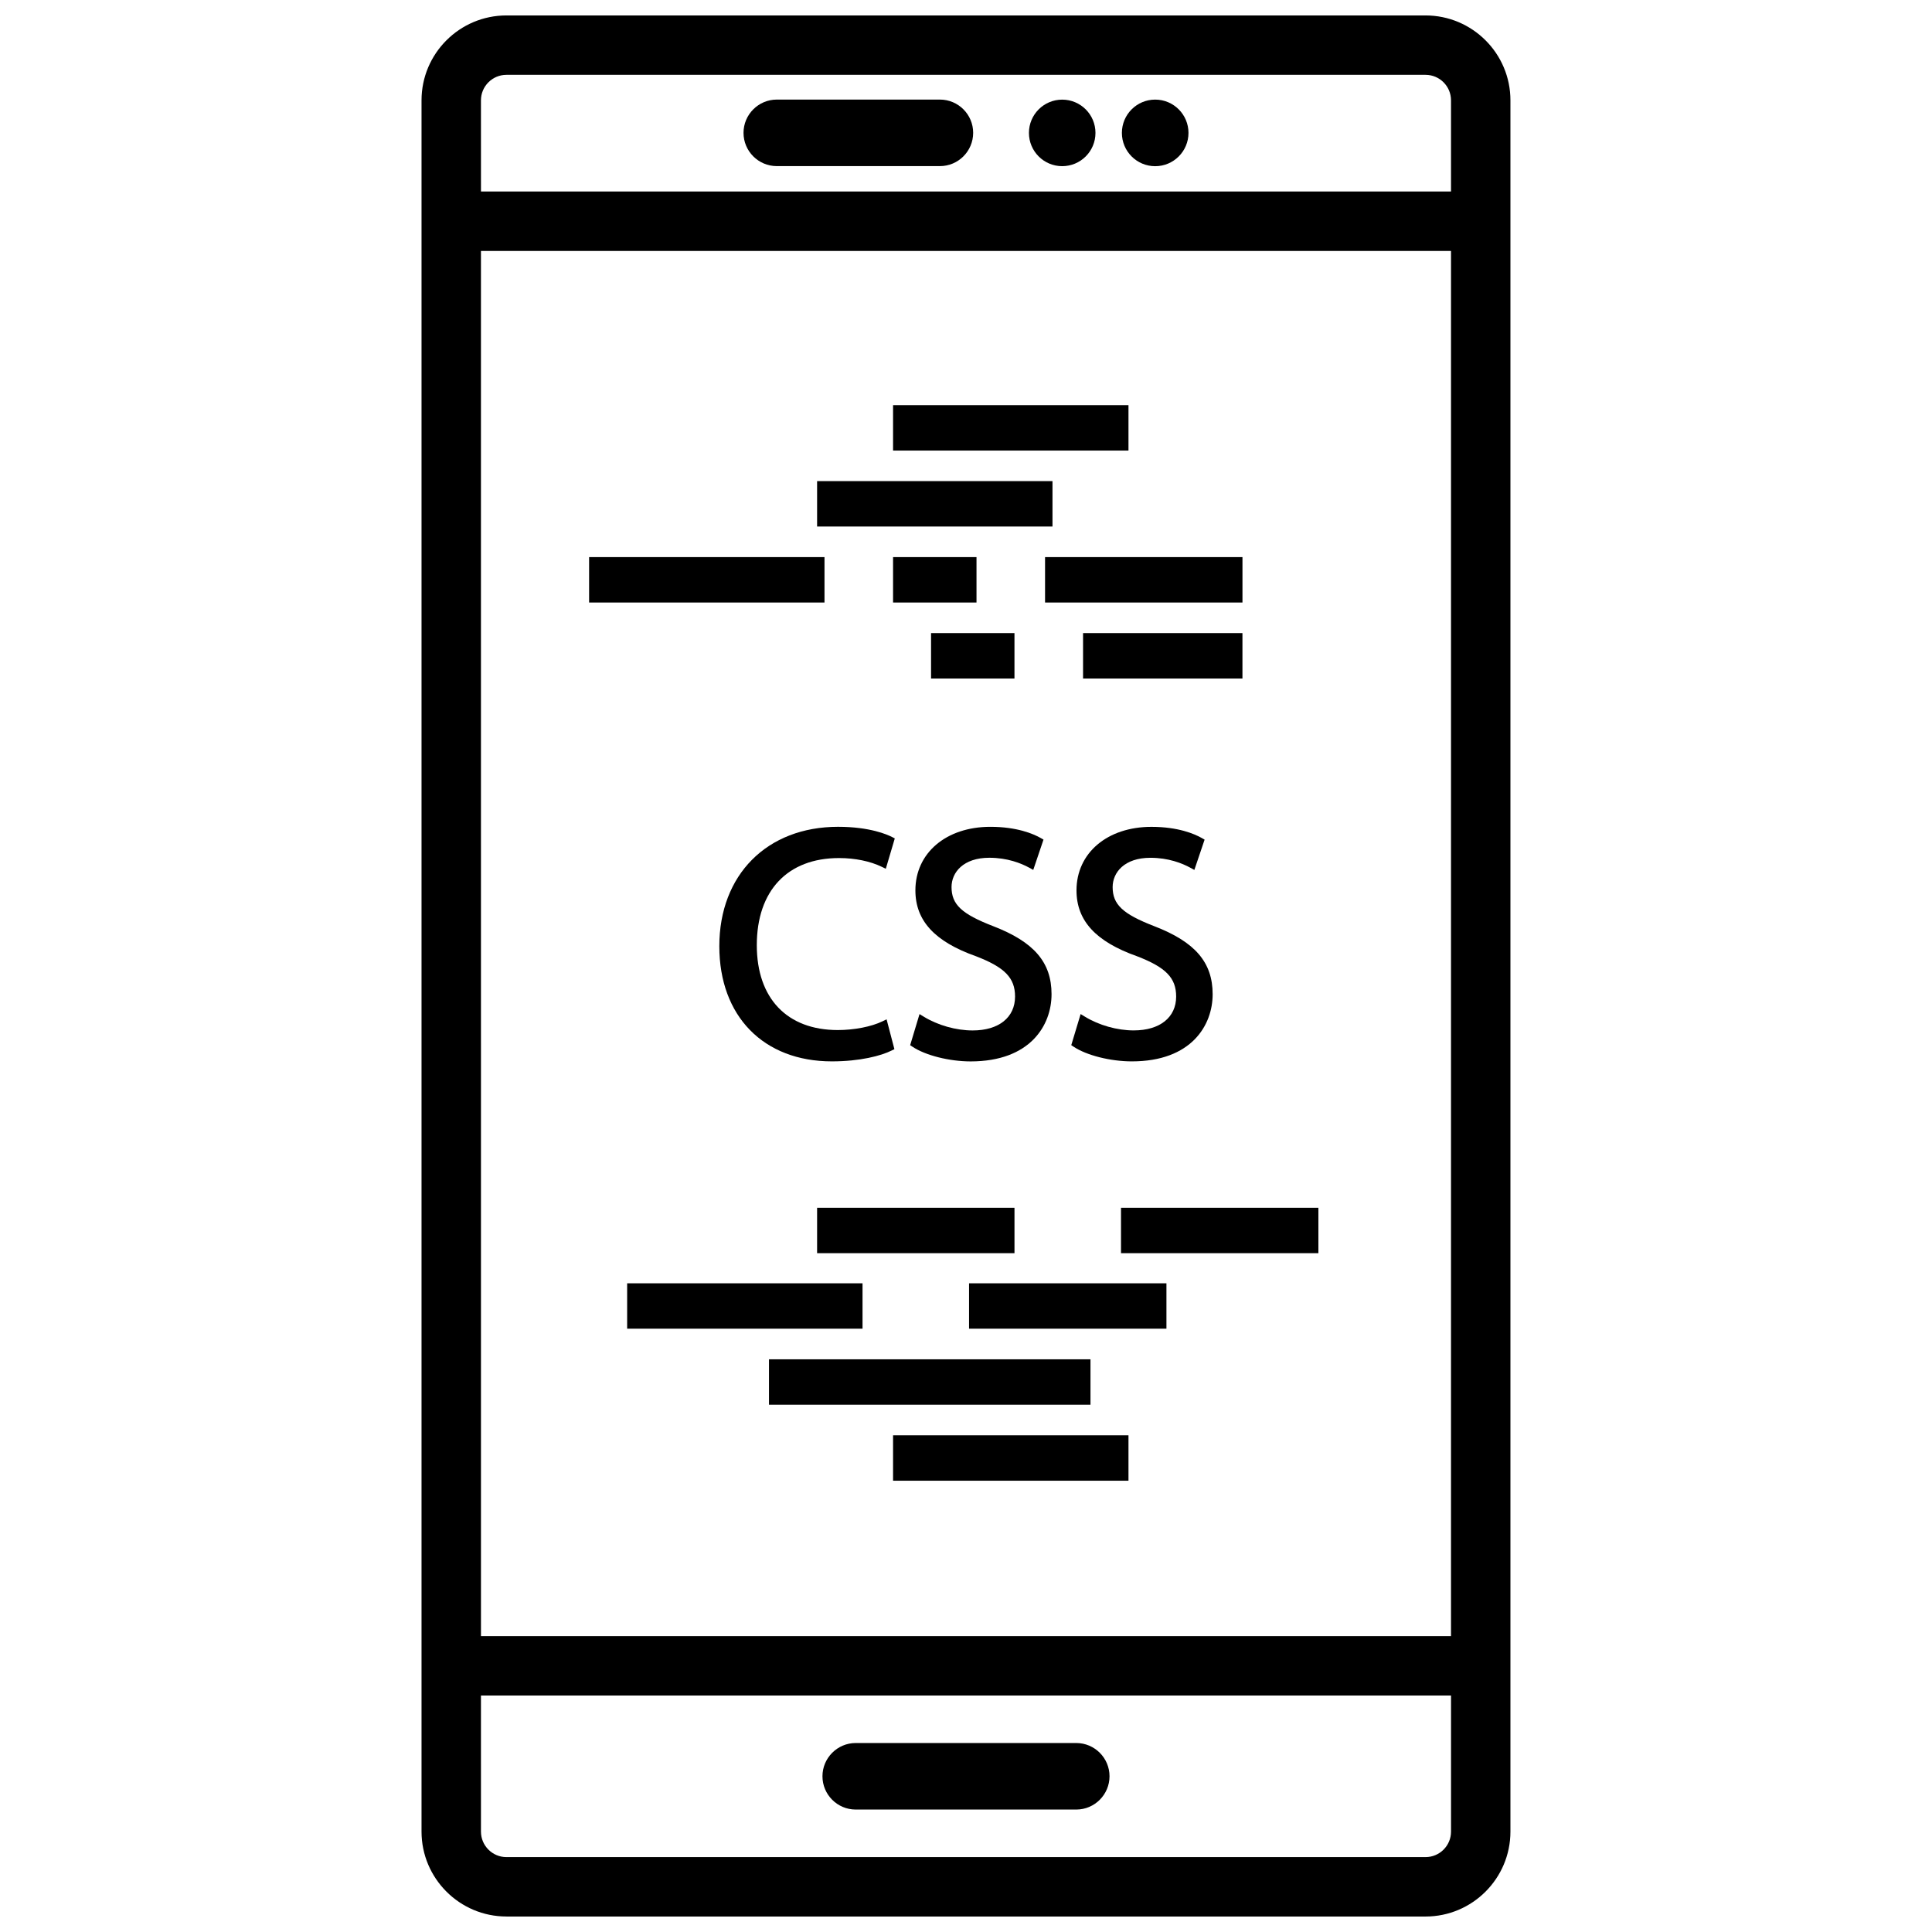 <?xml version="1.0" encoding="UTF-8"?>
<!-- Uploaded to: ICON Repo, www.svgrepo.com, Generator: ICON Repo Mixer Tools -->
<svg width="800px" height="800px" version="1.1" viewBox="144 144 512 512" xmlns="http://www.w3.org/2000/svg">
 <defs>
  <clipPath id="a">
   <path d="m255 148.09h290v503.81h-290z"/>
  </clipPath>
 </defs>
 <g clip-path="url(#a)">
  <path d="m278.21 651.9h243.57c12.406 0 22.5-10.094 22.5-22.5v-458.81c0.008-12.406-10.094-22.5-22.5-22.5h-243.57c-12.406 0-22.5 10.094-22.5 22.5v458.8c0 12.414 10.102 22.504 22.5 22.504zm-6.754-481.31c0-3.727 3.031-6.758 6.754-6.758h243.57c3.731 0 6.754 3.031 6.754 6.754v24.168h-257.07zm0 39.918h257.08l-0.004 367.08h-257.07zm0 382.82h257.08v36.07c0 3.731-3.031 6.754-6.754 6.754h-243.57c-3.723 0-6.754-3.031-6.754-6.754z"/>
 </g>
 <path d="m370.77 623.55h58.449c4.856 0 8.816-3.961 8.816-8.824 0-4.856-3.961-8.809-8.816-8.809h-58.449c-4.856 0-8.809 3.961-8.809 8.816 0 4.859 3.953 8.816 8.809 8.816z"/>
 <path d="m393.09 170.39h-43.234c-4.856 0-8.816 3.961-8.816 8.816 0 4.856 3.953 8.816 8.816 8.816h43.234c4.856 0 8.809-3.961 8.809-8.824 0-4.856-3.949-8.809-8.809-8.809z"/>
 <path d="m434.31 179.22c0 4.871-3.945 8.816-8.816 8.816s-8.816-3.945-8.816-8.816c0-4.867 3.945-8.816 8.816-8.816s8.816 3.949 8.816 8.816"/>
 <path d="m458.96 179.22c0 4.875-3.953 8.824-8.824 8.824-4.875 0-8.824-3.949-8.824-8.824 0-4.871 3.949-8.824 8.824-8.824 4.871 0 8.824 3.953 8.824 8.824"/>
 <path d="m420.95 291.64h52.316v12.035h-52.316z"/>
 <path d="m431.02 311.78h42.242v12.035h-42.242z"/>
 <path d="m380.67 291.64h22.113v12.035h-22.113z"/>
 <path d="m390.74 311.78h22.105v12.035h-22.105z"/>
 <path d="m380.67 251.37h62.387v12.035h-62.387z"/>
 <path d="m360.54 271.5h62.379v12.035h-62.379z"/>
 <path d="m300.12 291.64h62.379v12.035h-62.379z"/>
 <path d="m360.54 464.07h52.309v12.035h-52.309z"/>
 <path d="m441.08 464.07h52.309v12.035h-52.309z"/>
 <path d="m310.2 484.09h62.379v12.027h-62.379z"/>
 <path d="m400.81 484.09h52.309v12.027h-52.309z"/>
 <path d="m347.79 504.23h85.199v12.035h-85.199z"/>
 <path d="m380.67 524.37h62.387v12.035h-62.387z"/>
 <path d="m366.1 363.11c-18.828 0-31.473 12.715-31.473 31.645 0 18.539 11.707 30.52 29.828 30.52 7.438 0 13.066-1.48 15.855-2.883l0.715-0.355-2.07-7.902-1.078 0.52c-2.953 1.434-7.504 2.32-11.863 2.32-13.43 0-21.453-8.398-21.453-22.484 0-14.461 8.148-23.098 21.797-23.098 4.211 0 8.242 0.828 11.344 2.332l1.047 0.504 2.379-8.039-0.723-0.371c-1.215-0.629-5.859-2.707-14.305-2.707z"/>
 <path d="m422.67 407.48c0-8.461-4.644-13.871-15.523-18.059-8.312-3.219-10.98-5.731-10.98-10.344 0-3.863 3.102-7.762 10.012-7.762 4.769 0 8.398 1.441 10.613 2.652l1.031 0.566 2.715-8.031-0.707-0.402c-1.961-1.117-6.312-2.984-13.383-2.984-11.691 0-19.859 6.918-19.859 16.84 0 8.031 5.102 13.578 16.043 17.453 7.66 2.953 10.367 5.746 10.367 10.691 0 5.535-4.305 8.98-11.234 8.98-4.41 0-9.258-1.371-12.988-3.668l-1.094-0.668-2.481 8.242 0.605 0.402c3.434 2.297 9.777 3.898 15.445 3.898 15.812-0.016 21.418-9.605 21.418-17.809z"/>
 <path d="m444.46 417.07c-4.41 0-9.258-1.371-12.988-3.668l-1.094-0.668-2.481 8.242 0.605 0.402c3.434 2.297 9.777 3.898 15.445 3.898 15.809 0 21.418-9.59 21.418-17.789 0-8.461-4.644-13.871-15.523-18.059-8.312-3.219-10.98-5.731-10.98-10.344 0-3.863 3.102-7.762 10.012-7.762 4.769 0 8.398 1.441 10.613 2.652l1.031 0.566 2.715-8.031-0.707-0.402c-1.961-1.117-6.312-2.984-13.383-2.984-11.691 0-19.859 6.918-19.859 16.84 0 8.031 5.102 13.578 16.043 17.453 7.66 2.953 10.367 5.746 10.367 10.691-0.004 5.512-4.309 8.961-11.234 8.961z"/>
</svg>